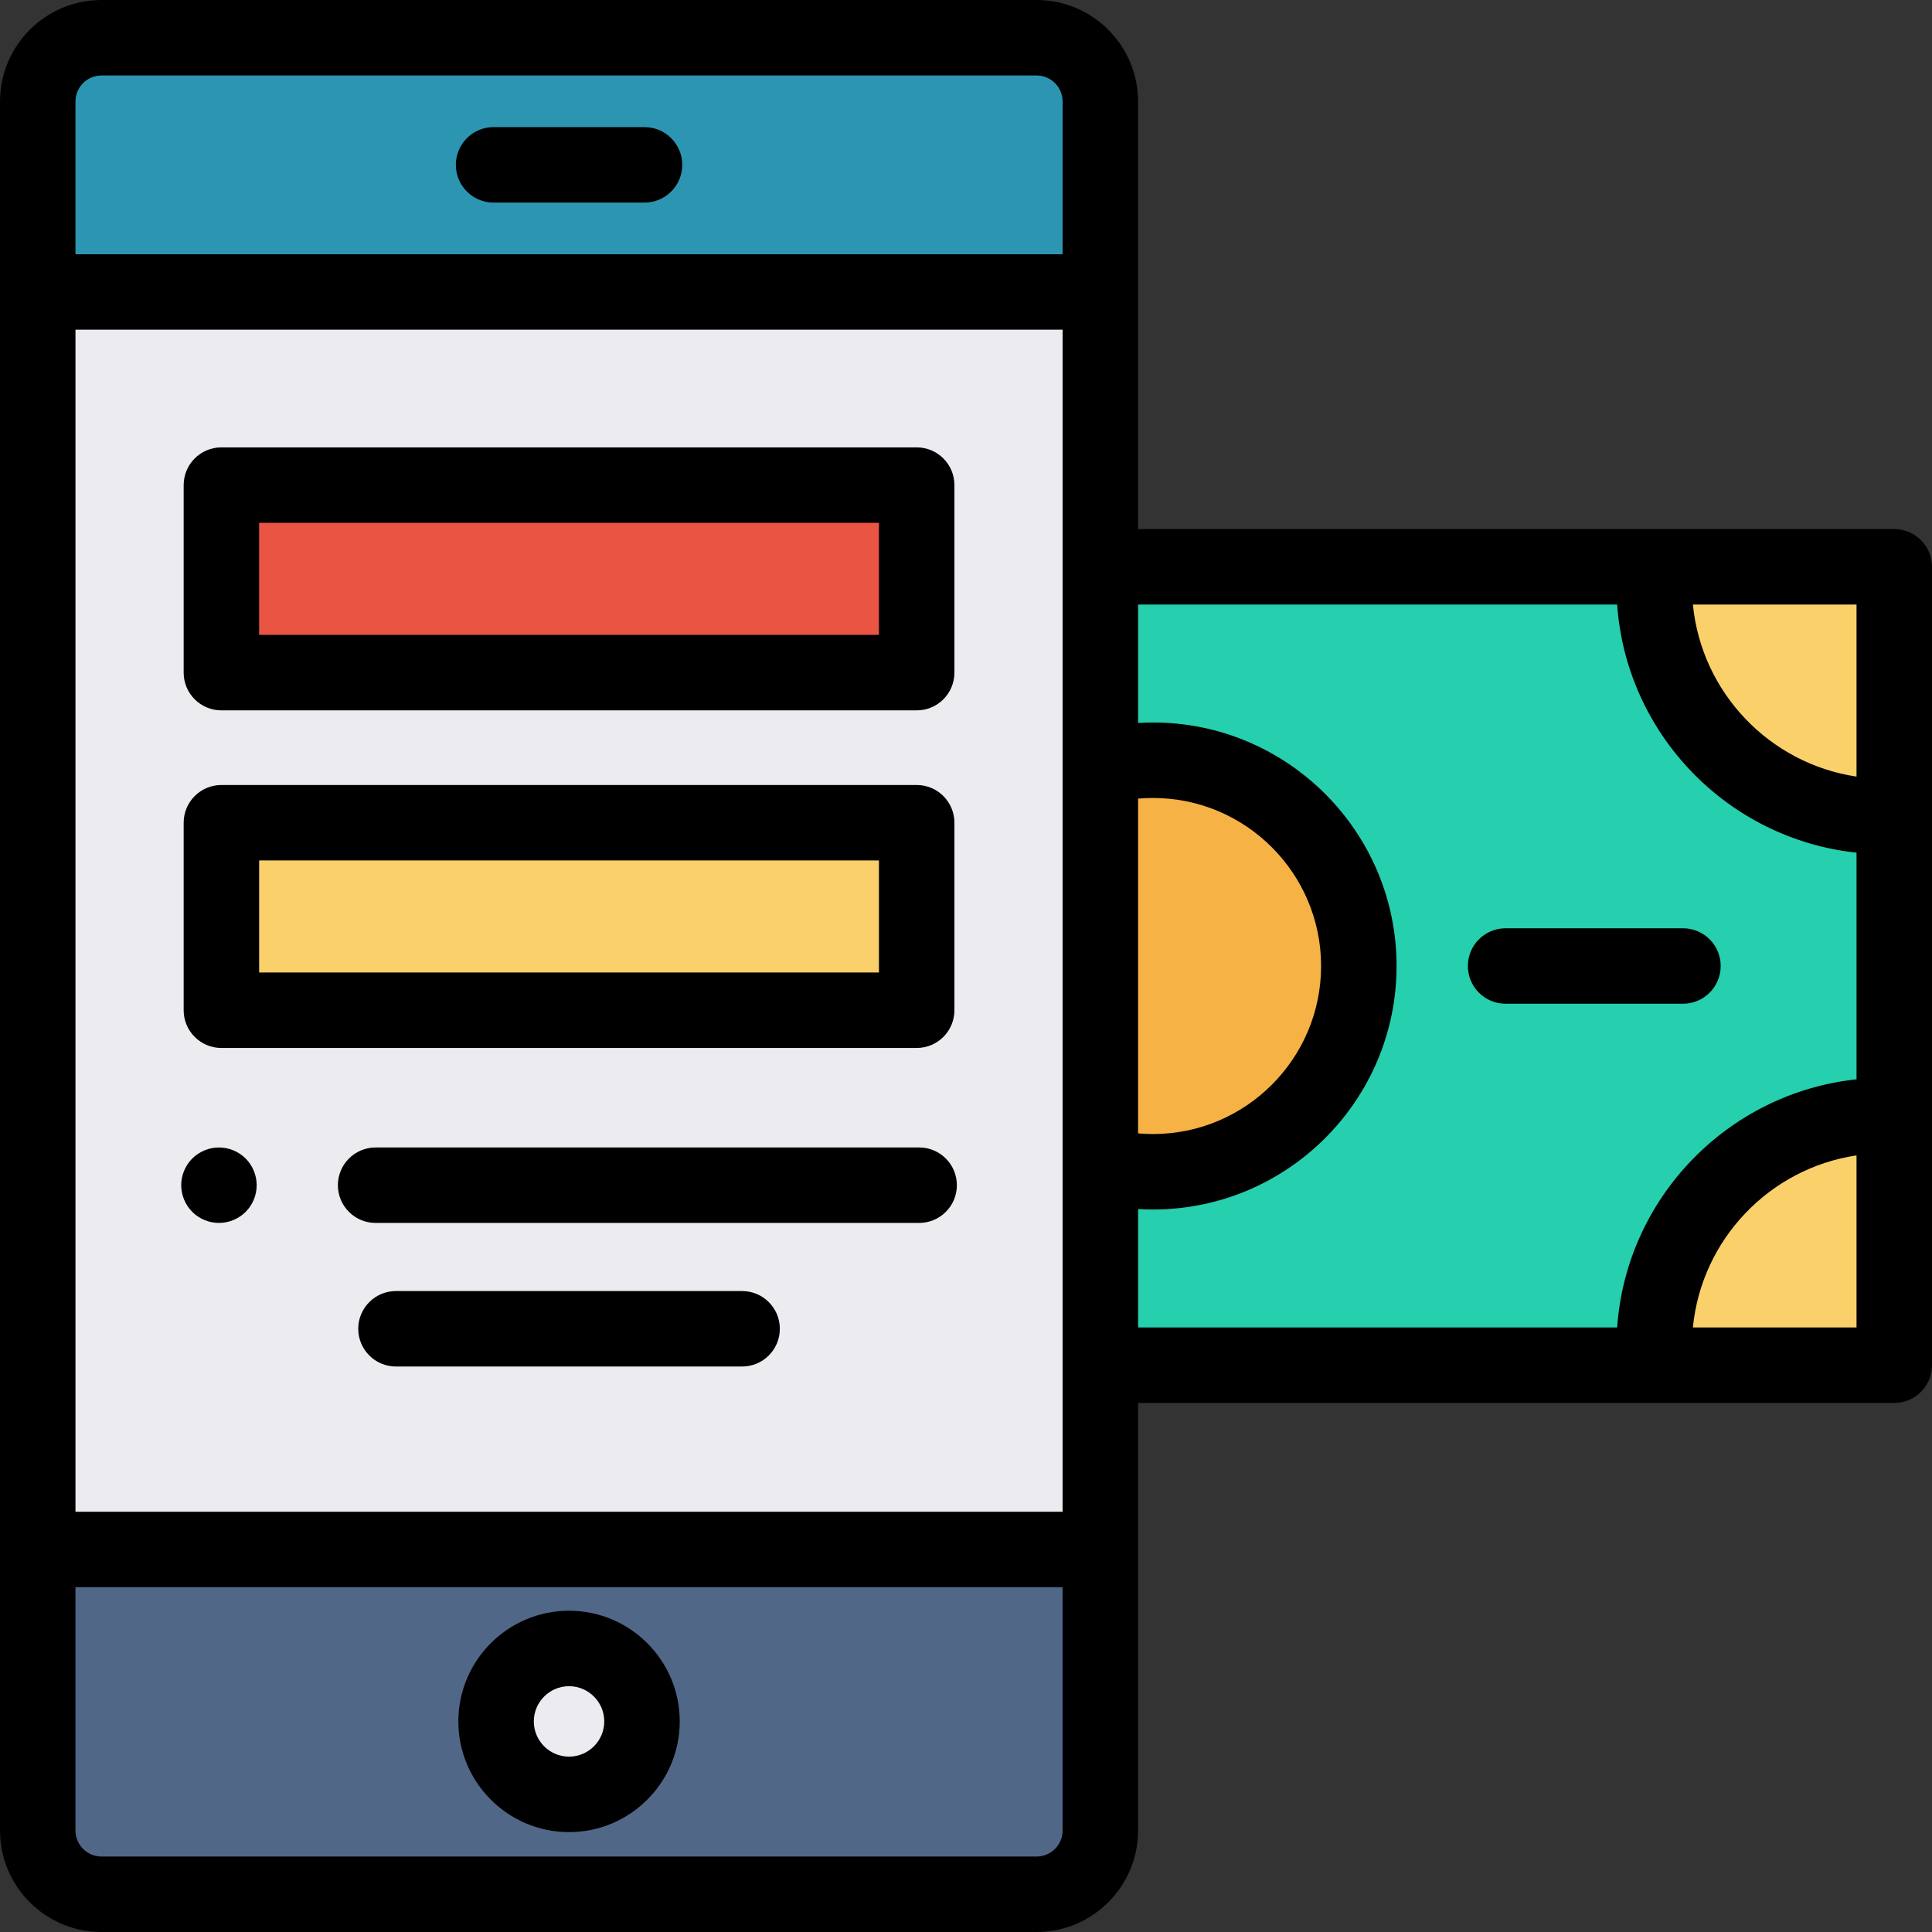 <?xml version="1.0" encoding="iso-8859-1"?>
<!-- Generator: Adobe Illustrator 19.0.0, SVG Export Plug-In . SVG Version: 6.00 Build 0)  -->
<svg version="1.1" id="Capa_1" xmlns="http://www.w3.org/2000/svg" xmlns:xlink="http://www.w3.org/1999/xlink" x="0px" y="0px"
	 viewBox="0 0 512 512" style="enable-background:new 0 0 512 512;" xml:space="preserve">
<rect x="0" y="0" width="512" height="512" fill="#333333" stroke="none"/>
<rect x="291.6" y="150.21" style="fill:#26CFAD;" width="210.4" height="211.58"/>
<g>
	<path style="fill:#FAD06A;" d="M502,150.212v66.101c-0.811,0.04-1.623,0.053-2.434,0.053c-33.729,0-61.18-27.451-61.18-61.18
		c0-1.676,0.066-3.338,0.199-4.974H502z"/>
	<path style="fill:#FAD06A;" d="M502,295.687v66.101h-63.414c-0.133-1.636-0.199-3.298-0.199-4.974
		c0-33.729,27.451-61.18,61.18-61.18C500.377,295.634,501.189,295.647,502,295.687z"/>
</g>
<rect x="10" y="77.37" style="fill:#ECECF0;" width="281.6" height="333.25"/>
<path style="fill:#F6B244;" d="M305.574,201.47c-4.829,0-9.512,0.628-13.971,1.806v105.447c4.459,1.178,9.142,1.806,13.971,1.806
	c30.116,0,54.53-24.414,54.53-54.53S335.69,201.47,305.574,201.47z"/>
<path style="fill:#2C96B2;" d="M291.603,77.373H10V26.901C10,17.567,17.567,10,26.901,10h247.802
	c9.334,0,16.901,7.567,16.901,16.901v50.472H291.603z"/>
<path style="fill:#516787;" d="M10,410.624h281.603v74.475c0,9.334-7.567,16.901-16.901,16.901H26.901
	C17.567,502,10,494.433,10,485.099V410.624z"/>
<path d="M502,140.212H301.603V26.901C301.603,12.068,289.535,0,274.702,0H26.901C12.068,0,0,12.068,0,26.901v458.198
	C0,499.932,12.068,512,26.901,512h247.801c14.833,0,26.901-12.068,26.901-26.901V371.788H502c5.522,0,10-4.477,10-10V150.212
	C512,144.689,507.522,140.212,502,140.212z M492,160.212v45.596c-23.018-3.425-41.082-22.231-43.368-45.596H492z M301.603,211.645
	c1.316-0.116,2.642-0.175,3.971-0.175c24.554,0,44.53,19.976,44.53,44.53s-19.977,44.53-44.53,44.53
	c-1.329,0-2.654-0.059-3.971-0.175V211.645z M20,87.374h261.603v313.25H20V87.374z M20,26.901C20,23.096,23.096,20,26.901,20
	h247.801c3.806,0,6.901,3.096,6.901,6.901v40.473H20V26.901z M281.603,485.099c0,3.805-3.096,6.901-6.901,6.901H26.901
	c-3.805,0-6.901-3.096-6.901-6.901v-64.475h261.603V485.099z M301.603,320.408c1.32,0.081,2.644,0.121,3.971,0.121
	c35.582,0,64.53-28.948,64.53-64.53s-28.948-64.53-64.53-64.53c-1.326,0-2.651,0.041-3.971,0.121v-31.38h126.959
	c2.411,34.401,29.376,62.139,63.438,65.755v60.067c-34.061,3.615-61.027,31.353-63.438,65.755H301.603V320.408z M492,351.788
	h-43.368c2.286-23.365,20.351-42.171,43.368-45.596V351.788z"/>
<path d="M170.802,53.687h-40c-5.523,0-10-4.477-10-10s4.477-10,10-10h40c5.523,0,10,4.477,10,10S176.325,53.687,170.802,53.687z"/>
<path style="fill:#ECECF0;" d="M150.802,475.528L150.802,475.528c-10.678,0-19.333-8.656-19.333-19.333l0,0
	c0-10.677,8.656-19.333,19.333-19.333l0,0c10.677,0,19.333,8.656,19.333,19.333l0,0
	C170.135,466.872,161.479,475.528,150.802,475.528z"/>
<path d="M150.802,485.528c-16.174,0-29.333-13.159-29.333-29.333s13.159-29.333,29.333-29.333s29.333,13.159,29.333,29.333
	C180.135,472.369,166.976,485.528,150.802,485.528z M150.802,446.861c-5.146,0-9.333,4.187-9.333,9.333
	c0,5.147,4.187,9.333,9.333,9.333c5.146,0,9.333-4.187,9.333-9.333C160.135,451.048,155.948,446.861,150.802,446.861z"/>
<rect x="58.673" y="128.56" style="fill:#E95542;" width="184.26" height="49.695"/>
<path d="M242.93,188.254H58.673c-5.523,0-10-4.477-10-10V128.56c0-5.523,4.477-10,10-10H242.93c5.523,0,10,4.477,10,10v49.694
	C252.93,183.777,248.453,188.254,242.93,188.254z M68.673,168.254H232.93V138.56H68.673V168.254z"/>
<rect x="58.673" y="218.03" style="fill:#FAD06A;" width="184.26" height="49.695"/>
<path d="M242.93,277.725H58.673c-5.523,0-10-4.477-10-10V218.03c0-5.523,4.477-10,10-10H242.93c5.523,0,10,4.477,10,10v49.695
	C252.93,273.248,248.453,277.725,242.93,277.725z M68.673,257.725H232.93V228.03H68.673V257.725z"/>
<path d="M58.03,324.09c-2.64,0-5.22-1.07-7.08-2.93c-0.46-0.46-0.88-0.97-1.24-1.52c-0.36-0.54-0.67-1.12-0.92-1.72
	c-0.25-0.61-0.44-1.24-0.57-1.88s-0.2-1.3-0.2-1.95c0-2.63,1.07-5.21,2.93-7.07c0.46-0.46,0.97-0.88,1.52-1.24s1.13-0.67,1.73-0.92
	s1.23-0.45,1.87-0.57c1.29-0.26,2.62-0.26,3.91,0c0.64,0.12,1.27,0.32,1.87,0.57s1.18,0.56,1.73,0.92c0.54,0.36,1.05,0.78,1.52,1.24
	c1.86,1.86,2.92,4.44,2.92,7.07c0,0.65-0.06,1.31-0.19,1.95c-0.13,0.64-0.32,1.27-0.57,1.88c-0.25,0.6-0.56,1.18-0.92,1.72
	c-0.37,0.55-0.78,1.06-1.24,1.52c-0.47,0.46-0.98,0.88-1.52,1.24c-0.55,0.36-1.13,0.67-1.73,0.92s-1.23,0.45-1.87,0.57
	C59.33,324.02,58.68,324.09,58.03,324.09z"/>
<path d="M243.579,324.09H99.543c-5.523,0-10-4.477-10-10s4.477-10,10-10h144.036c5.523,0,10,4.477,10,10
	S249.102,324.09,243.579,324.09z"/>
<path d="M196.666,362.142h-91.729c-5.523,0-10-4.477-10-10s4.477-10,10-10h91.729c5.523,0,10,4.477,10,10
	S202.189,362.142,196.666,362.142z"/>
<path d="M446,266h-47c-5.522,0-10-4.477-10-10c0-5.523,4.478-10,10-10h47c5.522,0,10,4.477,10,10C456,261.523,451.522,266,446,266z"
	/>
<g>
</g>
<g>
</g>
<g>
</g>
<g>
</g>
<g>
</g>
<g>
</g>
<g>
</g>
<g>
</g>
<g>
</g>
<g>
</g>
<g>
</g>
<g>
</g>
<g>
</g>
<g>
</g>
<g>
</g>
</svg>
